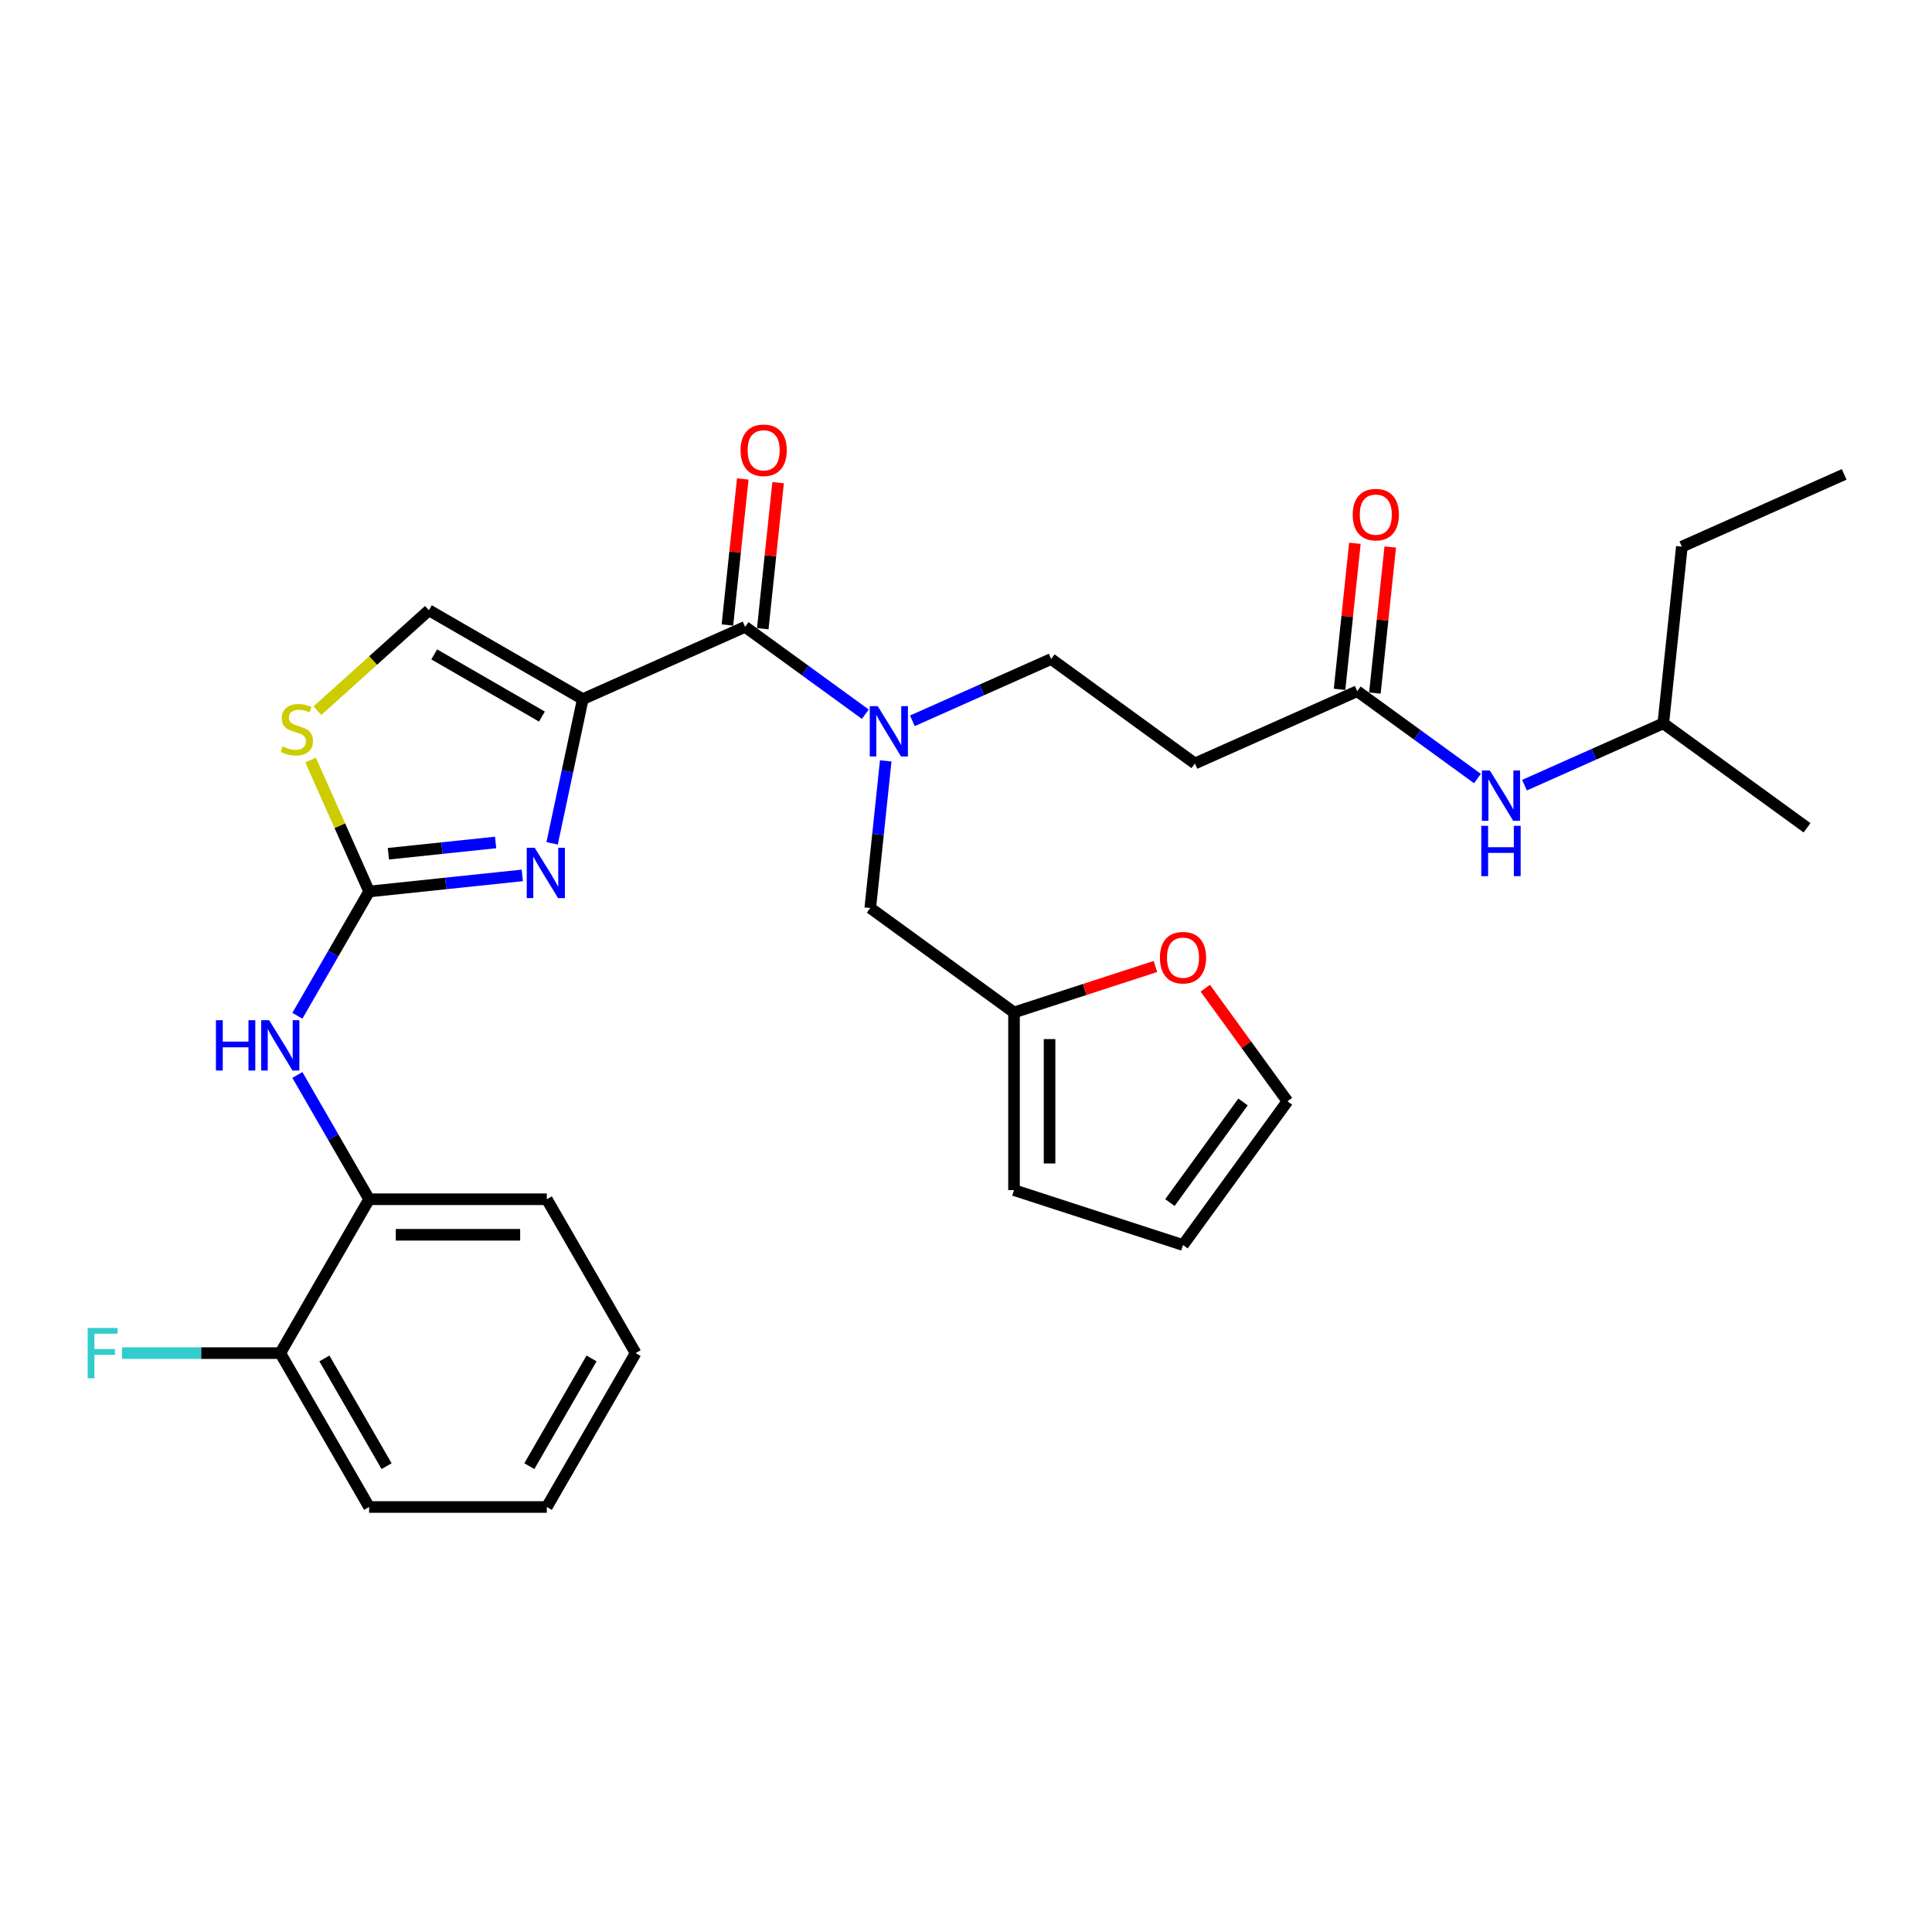 <?xml version='1.0' encoding='iso-8859-1'?>
<svg version='1.1' baseProfile='full'
              xmlns='http://www.w3.org/2000/svg'
                      xmlns:rdkit='http://www.rdkit.org/xml'
                      xmlns:xlink='http://www.w3.org/1999/xlink'
                  xml:space='preserve'
width='1000px' height='1000px' viewBox='0 0 1000 1000'>
<!-- END OF HEADER -->
<rect style='opacity:1.0;fill:#FFFFFF;stroke:none' width='1000' height='1000' x='0' y='0'> </rect>
<path class='bond-0' d='M 860.916,374.412 L 870.529,282.949' style='fill:none;fill-rule:evenodd;stroke:#000000;stroke-width:6px;stroke-linecap:butt;stroke-linejoin:miter;stroke-opacity:1' />
<path class='bond-1' d='M 860.916,374.412 L 935.319,428.469' style='fill:none;fill-rule:evenodd;stroke:#000000;stroke-width:6px;stroke-linecap:butt;stroke-linejoin:miter;stroke-opacity:1' />
<path class='bond-2' d='M 860.916,374.412 L 824.996,390.404' style='fill:none;fill-rule:evenodd;stroke:#000000;stroke-width:6px;stroke-linecap:butt;stroke-linejoin:miter;stroke-opacity:1' />
<path class='bond-2' d='M 824.996,390.404 L 789.077,406.397' style='fill:none;fill-rule:evenodd;stroke:#0000FF;stroke-width:6px;stroke-linecap:butt;stroke-linejoin:miter;stroke-opacity:1' />
<path class='bond-3' d='M 711.644,358.723 L 715.616,320.928' style='fill:none;fill-rule:evenodd;stroke:#000000;stroke-width:6px;stroke-linecap:butt;stroke-linejoin:miter;stroke-opacity:1' />
<path class='bond-3' d='M 715.616,320.928 L 719.588,283.133' style='fill:none;fill-rule:evenodd;stroke:#FF0000;stroke-width:6px;stroke-linecap:butt;stroke-linejoin:miter;stroke-opacity:1' />
<path class='bond-3' d='M 693.351,356.8 L 697.323,319.005' style='fill:none;fill-rule:evenodd;stroke:#000000;stroke-width:6px;stroke-linecap:butt;stroke-linejoin:miter;stroke-opacity:1' />
<path class='bond-3' d='M 697.323,319.005 L 701.296,281.21' style='fill:none;fill-rule:evenodd;stroke:#FF0000;stroke-width:6px;stroke-linecap:butt;stroke-linejoin:miter;stroke-opacity:1' />
<path class='bond-4' d='M 702.497,357.761 L 733.611,380.366' style='fill:none;fill-rule:evenodd;stroke:#000000;stroke-width:6px;stroke-linecap:butt;stroke-linejoin:miter;stroke-opacity:1' />
<path class='bond-4' d='M 733.611,380.366 L 764.724,402.971' style='fill:none;fill-rule:evenodd;stroke:#0000FF;stroke-width:6px;stroke-linecap:butt;stroke-linejoin:miter;stroke-opacity:1' />
<path class='bond-5' d='M 702.497,357.761 L 618.481,395.168' style='fill:none;fill-rule:evenodd;stroke:#000000;stroke-width:6px;stroke-linecap:butt;stroke-linejoin:miter;stroke-opacity:1' />
<path class='bond-6' d='M 870.529,282.949 L 954.545,245.542' style='fill:none;fill-rule:evenodd;stroke:#000000;stroke-width:6px;stroke-linecap:butt;stroke-linejoin:miter;stroke-opacity:1' />
<path class='bond-7' d='M 385.659,324.46 L 416.773,347.065' style='fill:none;fill-rule:evenodd;stroke:#000000;stroke-width:6px;stroke-linecap:butt;stroke-linejoin:miter;stroke-opacity:1' />
<path class='bond-7' d='M 416.773,347.065 L 447.886,369.67' style='fill:none;fill-rule:evenodd;stroke:#0000FF;stroke-width:6px;stroke-linecap:butt;stroke-linejoin:miter;stroke-opacity:1' />
<path class='bond-8' d='M 394.806,325.422 L 398.778,287.627' style='fill:none;fill-rule:evenodd;stroke:#000000;stroke-width:6px;stroke-linecap:butt;stroke-linejoin:miter;stroke-opacity:1' />
<path class='bond-8' d='M 398.778,287.627 L 402.751,249.832' style='fill:none;fill-rule:evenodd;stroke:#FF0000;stroke-width:6px;stroke-linecap:butt;stroke-linejoin:miter;stroke-opacity:1' />
<path class='bond-8' d='M 376.513,323.499 L 380.485,285.704' style='fill:none;fill-rule:evenodd;stroke:#000000;stroke-width:6px;stroke-linecap:butt;stroke-linejoin:miter;stroke-opacity:1' />
<path class='bond-8' d='M 380.485,285.704 L 384.458,247.909' style='fill:none;fill-rule:evenodd;stroke:#FF0000;stroke-width:6px;stroke-linecap:butt;stroke-linejoin:miter;stroke-opacity:1' />
<path class='bond-9' d='M 385.659,324.46 L 301.643,361.867' style='fill:none;fill-rule:evenodd;stroke:#000000;stroke-width:6px;stroke-linecap:butt;stroke-linejoin:miter;stroke-opacity:1' />
<path class='bond-10' d='M 458.452,393.839 L 454.451,431.91' style='fill:none;fill-rule:evenodd;stroke:#0000FF;stroke-width:6px;stroke-linecap:butt;stroke-linejoin:miter;stroke-opacity:1' />
<path class='bond-10' d='M 454.451,431.91 L 450.449,469.98' style='fill:none;fill-rule:evenodd;stroke:#000000;stroke-width:6px;stroke-linecap:butt;stroke-linejoin:miter;stroke-opacity:1' />
<path class='bond-11' d='M 472.239,373.096 L 508.159,357.103' style='fill:none;fill-rule:evenodd;stroke:#0000FF;stroke-width:6px;stroke-linecap:butt;stroke-linejoin:miter;stroke-opacity:1' />
<path class='bond-11' d='M 508.159,357.103 L 544.078,341.111' style='fill:none;fill-rule:evenodd;stroke:#000000;stroke-width:6px;stroke-linecap:butt;stroke-linejoin:miter;stroke-opacity:1' />
<path class='bond-12' d='M 524.852,524.037 L 450.449,469.98' style='fill:none;fill-rule:evenodd;stroke:#000000;stroke-width:6px;stroke-linecap:butt;stroke-linejoin:miter;stroke-opacity:1' />
<path class='bond-13' d='M 524.852,524.037 L 561.457,512.143' style='fill:none;fill-rule:evenodd;stroke:#000000;stroke-width:6px;stroke-linecap:butt;stroke-linejoin:miter;stroke-opacity:1' />
<path class='bond-13' d='M 561.457,512.143 L 598.063,500.25' style='fill:none;fill-rule:evenodd;stroke:#FF0000;stroke-width:6px;stroke-linecap:butt;stroke-linejoin:miter;stroke-opacity:1' />
<path class='bond-14' d='M 524.852,524.037 L 524.852,616.004' style='fill:none;fill-rule:evenodd;stroke:#000000;stroke-width:6px;stroke-linecap:butt;stroke-linejoin:miter;stroke-opacity:1' />
<path class='bond-14' d='M 543.245,537.832 L 543.245,602.209' style='fill:none;fill-rule:evenodd;stroke:#000000;stroke-width:6px;stroke-linecap:butt;stroke-linejoin:miter;stroke-opacity:1' />
<path class='bond-15' d='M 160.769,393.405 L 175.914,427.421' style='fill:none;fill-rule:evenodd;stroke:#CCCC00;stroke-width:6px;stroke-linecap:butt;stroke-linejoin:miter;stroke-opacity:1' />
<path class='bond-15' d='M 175.914,427.421 L 191.059,461.437' style='fill:none;fill-rule:evenodd;stroke:#000000;stroke-width:6px;stroke-linecap:butt;stroke-linejoin:miter;stroke-opacity:1' />
<path class='bond-16' d='M 164.303,367.832 L 193.15,341.858' style='fill:none;fill-rule:evenodd;stroke:#CCCC00;stroke-width:6px;stroke-linecap:butt;stroke-linejoin:miter;stroke-opacity:1' />
<path class='bond-16' d='M 193.15,341.858 L 221.998,315.883' style='fill:none;fill-rule:evenodd;stroke:#000000;stroke-width:6px;stroke-linecap:butt;stroke-linejoin:miter;stroke-opacity:1' />
<path class='bond-17' d='M 191.059,461.437 L 230.702,457.27' style='fill:none;fill-rule:evenodd;stroke:#000000;stroke-width:6px;stroke-linecap:butt;stroke-linejoin:miter;stroke-opacity:1' />
<path class='bond-17' d='M 230.702,457.27 L 270.346,453.104' style='fill:none;fill-rule:evenodd;stroke:#0000FF;stroke-width:6px;stroke-linecap:butt;stroke-linejoin:miter;stroke-opacity:1' />
<path class='bond-17' d='M 201.029,441.894 L 228.78,438.978' style='fill:none;fill-rule:evenodd;stroke:#000000;stroke-width:6px;stroke-linecap:butt;stroke-linejoin:miter;stroke-opacity:1' />
<path class='bond-17' d='M 228.78,438.978 L 256.53,436.061' style='fill:none;fill-rule:evenodd;stroke:#0000FF;stroke-width:6px;stroke-linecap:butt;stroke-linejoin:miter;stroke-opacity:1' />
<path class='bond-18' d='M 191.059,461.437 L 172.49,493.599' style='fill:none;fill-rule:evenodd;stroke:#000000;stroke-width:6px;stroke-linecap:butt;stroke-linejoin:miter;stroke-opacity:1' />
<path class='bond-18' d='M 172.49,493.599 L 153.922,525.761' style='fill:none;fill-rule:evenodd;stroke:#0000FF;stroke-width:6px;stroke-linecap:butt;stroke-linejoin:miter;stroke-opacity:1' />
<path class='bond-19' d='M 285.779,436.502 L 293.711,399.184' style='fill:none;fill-rule:evenodd;stroke:#0000FF;stroke-width:6px;stroke-linecap:butt;stroke-linejoin:miter;stroke-opacity:1' />
<path class='bond-19' d='M 293.711,399.184 L 301.643,361.867' style='fill:none;fill-rule:evenodd;stroke:#000000;stroke-width:6px;stroke-linecap:butt;stroke-linejoin:miter;stroke-opacity:1' />
<path class='bond-20' d='M 301.643,361.867 L 221.998,315.883' style='fill:none;fill-rule:evenodd;stroke:#000000;stroke-width:6px;stroke-linecap:butt;stroke-linejoin:miter;stroke-opacity:1' />
<path class='bond-20' d='M 280.5,370.898 L 224.748,338.71' style='fill:none;fill-rule:evenodd;stroke:#000000;stroke-width:6px;stroke-linecap:butt;stroke-linejoin:miter;stroke-opacity:1' />
<path class='bond-21' d='M 153.922,556.405 L 172.49,588.567' style='fill:none;fill-rule:evenodd;stroke:#0000FF;stroke-width:6px;stroke-linecap:butt;stroke-linejoin:miter;stroke-opacity:1' />
<path class='bond-21' d='M 172.49,588.567 L 191.059,620.729' style='fill:none;fill-rule:evenodd;stroke:#000000;stroke-width:6px;stroke-linecap:butt;stroke-linejoin:miter;stroke-opacity:1' />
<path class='bond-22' d='M 329.01,700.374 L 283.026,780.02' style='fill:none;fill-rule:evenodd;stroke:#000000;stroke-width:6px;stroke-linecap:butt;stroke-linejoin:miter;stroke-opacity:1' />
<path class='bond-22' d='M 306.183,703.125 L 273.994,758.877' style='fill:none;fill-rule:evenodd;stroke:#000000;stroke-width:6px;stroke-linecap:butt;stroke-linejoin:miter;stroke-opacity:1' />
<path class='bond-23' d='M 329.01,700.374 L 283.026,620.729' style='fill:none;fill-rule:evenodd;stroke:#000000;stroke-width:6px;stroke-linecap:butt;stroke-linejoin:miter;stroke-opacity:1' />
<path class='bond-24' d='M 283.026,780.02 L 191.059,780.02' style='fill:none;fill-rule:evenodd;stroke:#000000;stroke-width:6px;stroke-linecap:butt;stroke-linejoin:miter;stroke-opacity:1' />
<path class='bond-25' d='M 191.059,780.02 L 145.076,700.374' style='fill:none;fill-rule:evenodd;stroke:#000000;stroke-width:6px;stroke-linecap:butt;stroke-linejoin:miter;stroke-opacity:1' />
<path class='bond-25' d='M 200.091,758.877 L 167.902,703.125' style='fill:none;fill-rule:evenodd;stroke:#000000;stroke-width:6px;stroke-linecap:butt;stroke-linejoin:miter;stroke-opacity:1' />
<path class='bond-26' d='M 145.076,700.374 L 191.059,620.729' style='fill:none;fill-rule:evenodd;stroke:#000000;stroke-width:6px;stroke-linecap:butt;stroke-linejoin:miter;stroke-opacity:1' />
<path class='bond-27' d='M 145.076,700.374 L 104.113,700.374' style='fill:none;fill-rule:evenodd;stroke:#000000;stroke-width:6px;stroke-linecap:butt;stroke-linejoin:miter;stroke-opacity:1' />
<path class='bond-27' d='M 104.113,700.374 L 63.151,700.374' style='fill:none;fill-rule:evenodd;stroke:#33CCCC;stroke-width:6px;stroke-linecap:butt;stroke-linejoin:miter;stroke-opacity:1' />
<path class='bond-28' d='M 191.059,620.729 L 283.026,620.729' style='fill:none;fill-rule:evenodd;stroke:#000000;stroke-width:6px;stroke-linecap:butt;stroke-linejoin:miter;stroke-opacity:1' />
<path class='bond-28' d='M 204.854,639.122 L 269.231,639.122' style='fill:none;fill-rule:evenodd;stroke:#000000;stroke-width:6px;stroke-linecap:butt;stroke-linejoin:miter;stroke-opacity:1' />
<path class='bond-29' d='M 623.851,511.491 L 645.113,540.756' style='fill:none;fill-rule:evenodd;stroke:#FF0000;stroke-width:6px;stroke-linecap:butt;stroke-linejoin:miter;stroke-opacity:1' />
<path class='bond-29' d='M 645.113,540.756 L 666.375,570.021' style='fill:none;fill-rule:evenodd;stroke:#000000;stroke-width:6px;stroke-linecap:butt;stroke-linejoin:miter;stroke-opacity:1' />
<path class='bond-30' d='M 524.852,616.004 L 612.318,644.424' style='fill:none;fill-rule:evenodd;stroke:#000000;stroke-width:6px;stroke-linecap:butt;stroke-linejoin:miter;stroke-opacity:1' />
<path class='bond-31' d='M 666.375,570.021 L 612.318,644.424' style='fill:none;fill-rule:evenodd;stroke:#000000;stroke-width:6px;stroke-linecap:butt;stroke-linejoin:miter;stroke-opacity:1' />
<path class='bond-31' d='M 643.386,570.37 L 605.546,622.452' style='fill:none;fill-rule:evenodd;stroke:#000000;stroke-width:6px;stroke-linecap:butt;stroke-linejoin:miter;stroke-opacity:1' />
<path class='bond-32' d='M 618.481,395.168 L 544.078,341.111' style='fill:none;fill-rule:evenodd;stroke:#000000;stroke-width:6px;stroke-linecap:butt;stroke-linejoin:miter;stroke-opacity:1' />
<path  class='atom-2' d='M 700.155 266.372
Q 700.155 260.118, 703.245 256.623
Q 706.335 253.128, 712.11 253.128
Q 717.886 253.128, 720.976 256.623
Q 724.066 260.118, 724.066 266.372
Q 724.066 272.699, 720.939 276.304
Q 717.812 279.872, 712.11 279.872
Q 706.372 279.872, 703.245 276.304
Q 700.155 272.736, 700.155 266.372
M 712.11 276.929
Q 716.083 276.929, 718.217 274.281
Q 720.387 271.595, 720.387 266.372
Q 720.387 261.258, 718.217 258.683
Q 716.083 256.071, 712.11 256.071
Q 708.137 256.071, 705.967 258.646
Q 703.833 261.221, 703.833 266.372
Q 703.833 271.632, 705.967 274.281
Q 708.137 276.929, 712.11 276.929
' fill='#FF0000'/>
<path  class='atom-3' d='M 771.143 398.796
L 779.678 412.591
Q 780.524 413.952, 781.885 416.416
Q 783.246 418.881, 783.319 419.028
L 783.319 398.796
L 786.777 398.796
L 786.777 424.841
L 783.209 424.841
L 774.049 409.758
Q 772.982 407.992, 771.842 405.969
Q 770.738 403.946, 770.407 403.32
L 770.407 424.841
L 767.023 424.841
L 767.023 398.796
L 771.143 398.796
' fill='#0000FF'/>
<path  class='atom-3' d='M 766.71 427.445
L 770.242 427.445
L 770.242 438.518
L 783.559 438.518
L 783.559 427.445
L 787.09 427.445
L 787.09 453.49
L 783.559 453.49
L 783.559 441.461
L 770.242 441.461
L 770.242 453.49
L 766.71 453.49
L 766.71 427.445
' fill='#0000FF'/>
<path  class='atom-6' d='M 454.305 365.495
L 462.84 379.29
Q 463.686 380.651, 465.047 383.115
Q 466.408 385.58, 466.482 385.727
L 466.482 365.495
L 469.94 365.495
L 469.94 391.54
L 466.371 391.54
L 457.211 376.457
Q 456.144 374.691, 455.004 372.668
Q 453.9 370.645, 453.569 370.019
L 453.569 391.54
L 450.185 391.54
L 450.185 365.495
L 454.305 365.495
' fill='#0000FF'/>
<path  class='atom-7' d='M 383.317 233.071
Q 383.317 226.817, 386.407 223.322
Q 389.497 219.827, 395.273 219.827
Q 401.048 219.827, 404.138 223.322
Q 407.228 226.817, 407.228 233.071
Q 407.228 239.398, 404.101 243.003
Q 400.975 246.571, 395.273 246.571
Q 389.534 246.571, 386.407 243.003
Q 383.317 239.435, 383.317 233.071
M 395.273 243.628
Q 399.246 243.628, 401.379 240.98
Q 403.55 238.294, 403.55 233.071
Q 403.55 227.957, 401.379 225.382
Q 399.246 222.77, 395.273 222.77
Q 391.3 222.77, 389.129 225.345
Q 386.996 227.92, 386.996 233.071
Q 386.996 238.331, 389.129 240.98
Q 391.3 243.628, 395.273 243.628
' fill='#FF0000'/>
<path  class='atom-9' d='M 146.295 386.36
Q 146.59 386.471, 147.804 386.986
Q 149.018 387.501, 150.342 387.832
Q 151.703 388.126, 153.027 388.126
Q 155.492 388.126, 156.927 386.949
Q 158.361 385.735, 158.361 383.638
Q 158.361 382.203, 157.626 381.32
Q 156.927 380.438, 155.823 379.959
Q 154.72 379.481, 152.88 378.929
Q 150.563 378.23, 149.165 377.568
Q 147.804 376.906, 146.81 375.508
Q 145.854 374.11, 145.854 371.756
Q 145.854 368.482, 148.061 366.459
Q 150.305 364.435, 154.72 364.435
Q 157.736 364.435, 161.157 365.87
L 160.311 368.703
Q 157.184 367.415, 154.83 367.415
Q 152.292 367.415, 150.894 368.482
Q 149.496 369.512, 149.533 371.314
Q 149.533 372.712, 150.232 373.558
Q 150.967 374.405, 151.997 374.883
Q 153.064 375.361, 154.83 375.913
Q 157.184 376.649, 158.582 377.384
Q 159.98 378.12, 160.973 379.628
Q 162.003 381.1, 162.003 383.638
Q 162.003 387.243, 159.575 389.193
Q 157.184 391.106, 153.175 391.106
Q 150.857 391.106, 149.091 390.591
Q 147.362 390.113, 145.302 389.266
L 146.295 386.36
' fill='#CCCC00'/>
<path  class='atom-11' d='M 276.765 438.801
L 285.3 452.596
Q 286.146 453.958, 287.507 456.422
Q 288.868 458.887, 288.942 459.034
L 288.942 438.801
L 292.4 438.801
L 292.4 464.846
L 288.831 464.846
L 279.671 449.764
Q 278.605 447.998, 277.464 445.975
Q 276.361 443.952, 276.029 443.326
L 276.029 464.846
L 272.645 464.846
L 272.645 438.801
L 276.765 438.801
' fill='#0000FF'/>
<path  class='atom-14' d='M 111.765 528.06
L 115.297 528.06
L 115.297 539.133
L 128.613 539.133
L 128.613 528.06
L 132.145 528.06
L 132.145 554.105
L 128.613 554.105
L 128.613 542.076
L 115.297 542.076
L 115.297 554.105
L 111.765 554.105
L 111.765 528.06
' fill='#0000FF'/>
<path  class='atom-14' d='M 139.318 528.06
L 147.853 541.855
Q 148.699 543.217, 150.06 545.681
Q 151.421 548.146, 151.495 548.293
L 151.495 528.06
L 154.953 528.06
L 154.953 554.105
L 151.385 554.105
L 142.225 539.023
Q 141.158 537.257, 140.017 535.234
Q 138.914 533.211, 138.583 532.585
L 138.583 554.105
L 135.198 554.105
L 135.198 528.06
L 139.318 528.06
' fill='#0000FF'/>
<path  class='atom-21' d='M 45.365 687.352
L 60.852 687.352
L 60.852 690.332
L 48.86 690.332
L 48.86 698.241
L 59.528 698.241
L 59.528 701.257
L 48.86 701.257
L 48.86 713.397
L 45.365 713.397
L 45.365 687.352
' fill='#33CCCC'/>
<path  class='atom-22' d='M 600.362 495.691
Q 600.362 489.438, 603.452 485.943
Q 606.542 482.448, 612.318 482.448
Q 618.093 482.448, 621.183 485.943
Q 624.274 489.438, 624.274 495.691
Q 624.274 502.019, 621.147 505.624
Q 618.02 509.192, 612.318 509.192
Q 606.579 509.192, 603.452 505.624
Q 600.362 502.056, 600.362 495.691
M 612.318 506.249
Q 616.291 506.249, 618.424 503.601
Q 620.595 500.915, 620.595 495.691
Q 620.595 490.578, 618.424 488.003
Q 616.291 485.391, 612.318 485.391
Q 608.345 485.391, 606.174 487.966
Q 604.041 490.541, 604.041 495.691
Q 604.041 500.952, 606.174 503.601
Q 608.345 506.249, 612.318 506.249
' fill='#FF0000'/>
</svg>
